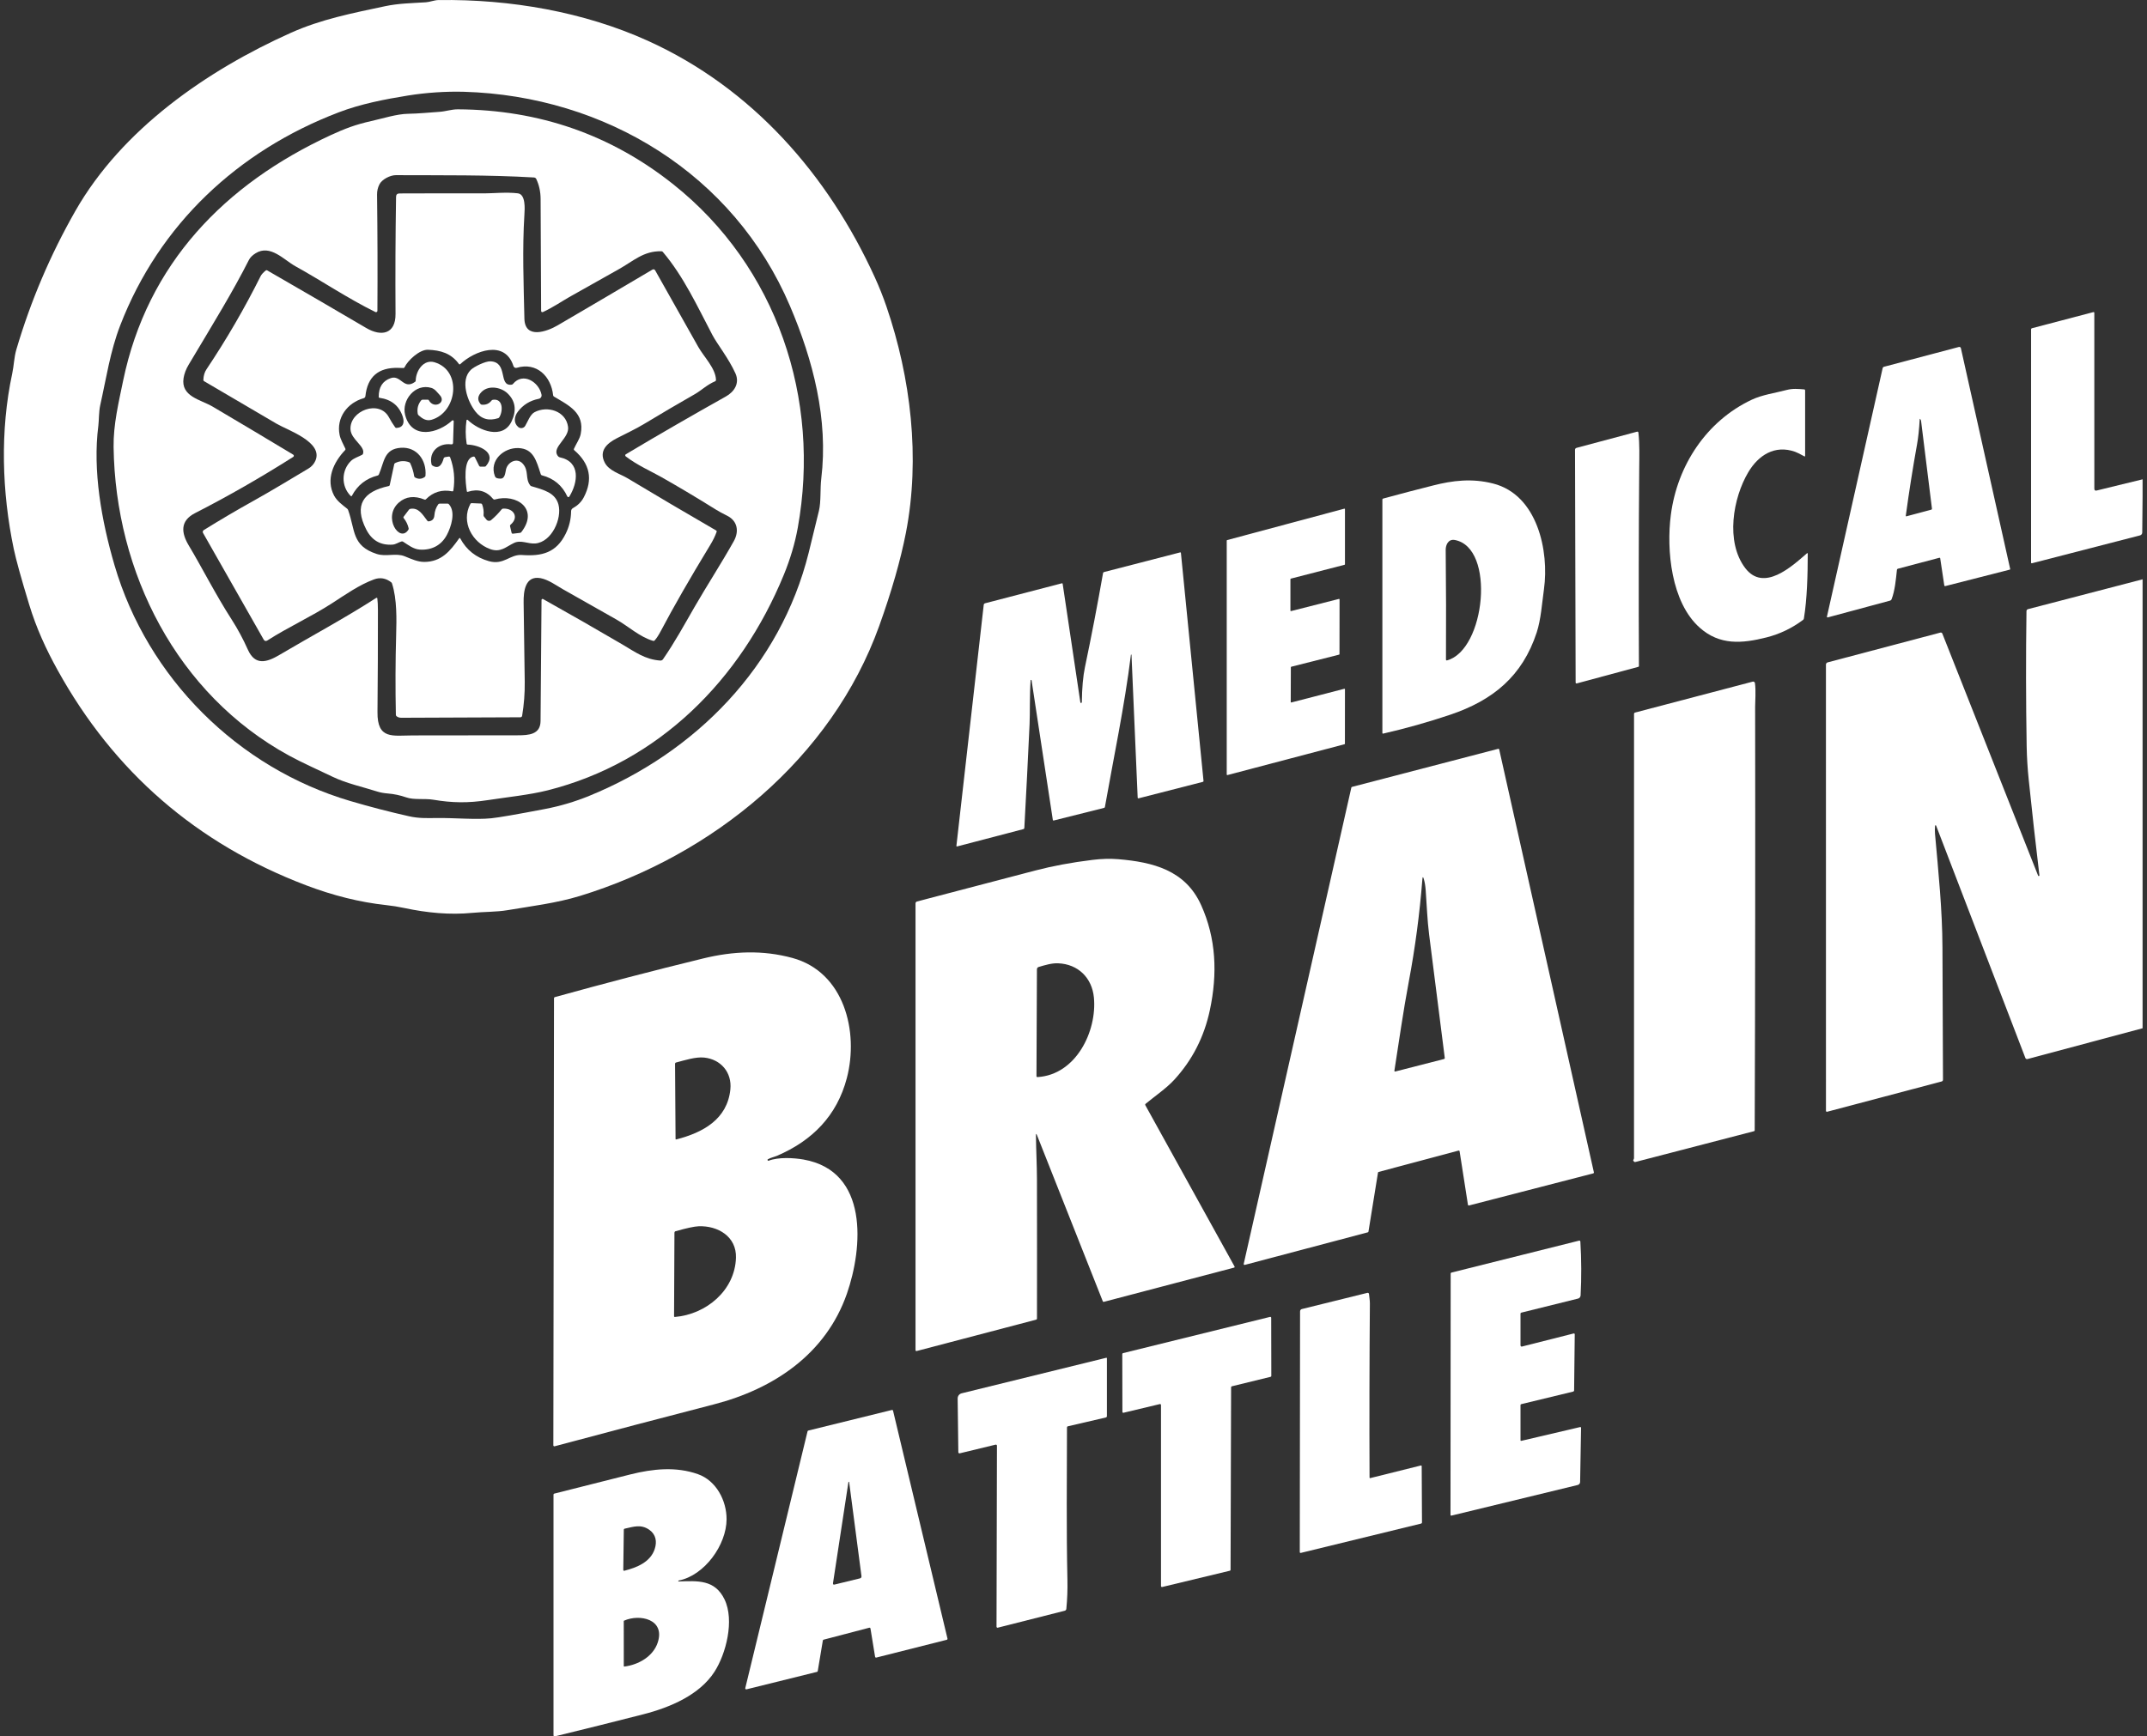 <svg width="89" height="72" viewBox="0 0 89 72" fill="none" xmlns="http://www.w3.org/2000/svg">
<rect x="0" y="0" width="89" height="72" fill="#333333" stroke="none"/>
<path d="M26.855 1.691C31.169 3.645 34.319 7.235 36.263 11.497C36.444 11.893 36.604 12.296 36.745 12.707C37.758 15.666 38.154 18.997 37.553 22.091C37.331 23.229 36.962 24.516 36.447 25.952C34.469 31.457 29.534 35.468 24.035 37.152C23.066 37.448 22.029 37.574 21.032 37.741C20.571 37.818 20.073 37.804 19.586 37.851C18.645 37.943 17.699 37.85 16.778 37.654C16.517 37.598 16.255 37.556 15.992 37.528C14.919 37.412 13.814 37.137 12.678 36.705C8.151 34.98 4.721 32.006 2.386 27.782C1.909 26.92 1.51 26.056 1.211 25.073C0.878 23.981 0.665 23.211 0.571 22.764C0.078 20.407 -0.002 17.855 0.507 15.489C0.578 15.158 0.583 14.817 0.677 14.497C1.27 12.484 2.086 10.567 3.126 8.744C5.057 5.359 8.578 2.92 12.059 1.36C13.316 0.796 14.618 0.544 15.955 0.259C16.521 0.138 17.076 0.132 17.652 0.095C17.823 0.084 18.003 0.004 18.184 0.002C21.164 -0.038 24.208 0.493 26.855 1.691ZM32.746 12.685C30.413 7.213 25.087 3.98 19.24 3.806C18.485 3.784 17.652 3.842 16.918 3.96C15.939 4.118 14.955 4.309 14.033 4.661C9.868 6.253 6.601 9.302 4.983 13.493C4.566 14.572 4.408 15.676 4.154 16.806C4.094 17.079 4.103 17.449 4.077 17.651C3.836 19.517 4.21 21.602 4.747 23.437C6.114 28.108 9.86 31.84 14.517 33.213C15.323 33.451 16.137 33.662 16.958 33.847C17.352 33.935 17.691 33.925 18.087 33.919C18.843 33.909 19.709 33.995 20.361 33.93C20.669 33.899 21.41 33.771 22.586 33.546C23.22 33.425 23.835 33.242 24.432 32.998C28.847 31.192 32.349 27.626 33.522 22.921C33.667 22.34 33.809 21.759 33.948 21.177C34.039 20.795 33.993 20.27 34.044 19.846C34.342 17.391 33.707 14.937 32.746 12.685Z" fill="white"/>
<path d="M16.92 4.718C17.355 4.711 17.735 4.67 18.218 4.637C18.476 4.62 18.718 4.532 18.979 4.533C22.347 4.551 25.322 5.586 27.904 7.638C32.21 11.058 34.035 16.546 33.07 21.884C32.953 22.531 32.759 23.184 32.488 23.843C30.704 28.183 27.315 31.61 22.695 32.773C21.949 32.96 21.044 33.051 20.221 33.177C19.396 33.303 18.742 33.292 17.973 33.162C17.593 33.098 17.166 33.178 16.838 33.063C16.591 32.977 16.338 32.923 16.079 32.902C15.909 32.888 15.762 32.861 15.64 32.822C15.028 32.626 14.366 32.486 13.788 32.209C13.186 31.919 12.5 31.615 11.978 31.328C7.332 28.787 4.782 23.744 4.709 18.538C4.696 17.608 4.915 16.707 5.104 15.787C6.108 10.939 9.312 7.638 13.716 5.601C14.291 5.335 14.746 5.163 15.391 5.019C15.861 4.915 16.446 4.725 16.92 4.718ZM22.431 12.874C22.427 11.349 22.42 9.806 22.41 8.245C22.408 7.947 22.348 7.673 22.231 7.423C22.223 7.405 22.209 7.389 22.192 7.378C22.175 7.367 22.156 7.36 22.136 7.359C20.23 7.247 18.316 7.272 16.409 7.263C16.177 7.262 15.832 7.436 15.727 7.647C15.66 7.782 15.628 7.922 15.63 8.068C15.65 9.684 15.655 11.291 15.645 12.888C15.645 12.898 15.643 12.907 15.638 12.915C15.633 12.924 15.627 12.931 15.618 12.936C15.61 12.941 15.601 12.944 15.591 12.944C15.582 12.945 15.572 12.943 15.563 12.939C14.415 12.374 13.358 11.656 12.241 11.037C11.764 10.772 11.204 10.122 10.595 10.502C10.462 10.585 10.37 10.677 10.318 10.779C9.632 12.132 8.886 13.335 7.826 15.113C7.711 15.304 7.64 15.492 7.61 15.674C7.487 16.445 8.318 16.568 8.814 16.86C9.937 17.523 11.051 18.187 12.154 18.852C12.162 18.856 12.169 18.863 12.174 18.871C12.178 18.879 12.181 18.888 12.181 18.898C12.181 18.907 12.179 18.916 12.175 18.924C12.17 18.933 12.164 18.94 12.156 18.945C10.81 19.799 9.455 20.576 8.088 21.275C7.453 21.6 7.512 22.099 7.832 22.63C8.344 23.48 8.933 24.648 9.605 25.692C9.852 26.076 10.076 26.493 10.277 26.942C10.575 27.607 11.058 27.468 11.582 27.157C12.922 26.364 14.286 25.637 15.596 24.792C15.601 24.789 15.606 24.788 15.611 24.787C15.616 24.787 15.621 24.788 15.625 24.79C15.63 24.792 15.634 24.795 15.637 24.799C15.64 24.803 15.642 24.808 15.642 24.813C15.658 24.943 15.666 25.106 15.666 25.3C15.668 26.709 15.661 28.117 15.648 29.526C15.636 30.68 16.281 30.495 17.12 30.494C18.566 30.491 20.013 30.49 21.46 30.489C21.922 30.489 22.404 30.457 22.408 29.895C22.421 28.221 22.434 26.547 22.448 24.875C22.448 24.868 22.45 24.861 22.454 24.855C22.457 24.848 22.463 24.843 22.469 24.839C22.475 24.835 22.483 24.834 22.49 24.834C22.497 24.833 22.505 24.835 22.511 24.839C23.614 25.456 24.71 26.084 25.802 26.724C26.323 27.03 26.738 27.347 27.373 27.39C27.394 27.392 27.415 27.387 27.434 27.378C27.453 27.369 27.469 27.355 27.482 27.338C27.968 26.636 28.363 25.912 28.787 25.176C29.298 24.29 29.909 23.349 30.417 22.442C30.646 22.034 30.573 21.602 30.149 21.388C29.941 21.284 29.778 21.195 29.659 21.12C28.922 20.659 28.175 20.213 27.419 19.784C27.042 19.569 26.4 19.283 25.938 18.923C25.931 18.918 25.926 18.911 25.922 18.903C25.919 18.895 25.917 18.886 25.918 18.878C25.918 18.869 25.921 18.86 25.925 18.853C25.93 18.846 25.936 18.839 25.944 18.835C27.32 18.015 28.702 17.217 30.09 16.44C30.442 16.243 30.669 15.889 30.487 15.483C30.204 14.856 29.729 14.266 29.534 13.896C28.916 12.72 28.34 11.464 27.475 10.445C27.46 10.428 27.442 10.419 27.419 10.419C26.678 10.398 26.261 10.824 25.633 11.173C24.953 11.552 24.274 11.934 23.598 12.318C23.347 12.46 22.902 12.757 22.521 12.932C22.461 12.96 22.431 12.94 22.431 12.874Z" fill="white"/>
<path d="M15.186 13.603C15.797 13.962 16.401 13.864 16.396 13.019C16.385 11.367 16.393 9.748 16.418 8.162C16.419 8.069 16.467 8.022 16.561 8.021C17.773 8.016 18.947 8.015 20.08 8.018C20.415 8.019 20.998 7.959 21.465 8.016C21.797 8.057 21.753 8.657 21.738 8.904C21.649 10.327 21.707 11.784 21.738 13.21C21.757 14.08 22.677 13.748 23.114 13.492C24.429 12.723 25.74 11.952 27.048 11.178C27.057 11.173 27.067 11.17 27.077 11.168C27.088 11.167 27.099 11.167 27.109 11.17C27.119 11.173 27.129 11.178 27.137 11.184C27.145 11.191 27.152 11.199 27.157 11.208C27.749 12.265 28.346 13.325 28.947 14.387C29.18 14.799 29.668 15.275 29.68 15.754C29.681 15.766 29.677 15.778 29.671 15.788C29.664 15.798 29.654 15.806 29.643 15.811C29.318 15.945 29.066 16.194 28.804 16.343C28.109 16.739 27.419 17.145 26.734 17.559C26.362 17.785 25.959 17.972 25.564 18.175C25.149 18.388 24.819 18.702 25.07 19.185C25.25 19.529 25.706 19.645 26.024 19.837C27.239 20.566 28.459 21.286 29.684 21.995C29.707 22.009 29.715 22.029 29.706 22.054C29.646 22.226 29.555 22.412 29.433 22.611C28.59 23.998 27.911 25.182 27.394 26.163C27.303 26.336 27.218 26.467 27.137 26.556C27.12 26.575 27.099 26.581 27.075 26.574C26.516 26.412 26.038 25.962 25.553 25.689C24.808 25.27 24.064 24.849 23.321 24.425C23.075 24.284 22.726 24.032 22.41 23.974C21.772 23.855 21.698 24.511 21.706 24.989C21.724 26.082 21.739 27.174 21.752 28.266C21.758 28.742 21.722 29.213 21.644 29.681C21.641 29.699 21.632 29.714 21.619 29.725C21.606 29.736 21.589 29.742 21.572 29.742C19.906 29.746 18.261 29.752 16.636 29.762C16.558 29.762 16.492 29.741 16.438 29.698C16.42 29.683 16.41 29.663 16.41 29.639C16.387 28.529 16.391 27.421 16.422 26.312C16.439 25.688 16.461 24.847 16.251 24.196C16.244 24.174 16.232 24.157 16.215 24.143C15.992 23.971 15.753 23.932 15.499 24.027C14.885 24.253 14.312 24.661 13.756 25.019C12.893 25.575 11.948 26.003 11.086 26.555C11.02 26.598 10.967 26.585 10.928 26.516L8.416 22.098C8.405 22.079 8.402 22.056 8.408 22.034C8.413 22.012 8.427 21.992 8.447 21.98C9.115 21.565 9.789 21.168 10.469 20.789C11.289 20.332 12.012 19.888 12.781 19.431C12.92 19.349 13.019 19.236 13.079 19.093C13.398 18.329 11.932 17.841 11.473 17.574C10.467 16.987 9.462 16.397 8.459 15.805C8.438 15.792 8.429 15.774 8.43 15.75C8.437 15.576 8.48 15.431 8.559 15.314C9.388 14.074 10.137 12.787 10.803 11.452C10.838 11.382 10.909 11.303 11.017 11.214C11.035 11.199 11.053 11.198 11.073 11.21C12.447 12.002 13.819 12.799 15.186 13.603ZM19.079 22.326C19.338 22.806 19.734 23.12 20.268 23.269C20.891 23.443 21.137 22.977 21.636 23.013C22.468 23.073 23.062 22.919 23.452 22.127C23.596 21.835 23.67 21.526 23.674 21.2C23.675 21.139 23.703 21.094 23.757 21.065C23.946 20.961 24.099 20.816 24.202 20.617C24.587 19.876 24.455 19.227 23.806 18.669C23.797 18.662 23.791 18.652 23.789 18.642C23.786 18.631 23.787 18.619 23.792 18.609C23.885 18.399 24.031 18.204 24.072 17.997C24.245 17.118 23.587 16.817 22.964 16.444C22.954 16.439 22.946 16.431 22.94 16.422C22.934 16.413 22.931 16.402 22.929 16.391C22.846 15.608 22.25 15.004 21.419 15.251C21.392 15.259 21.363 15.257 21.338 15.243C21.313 15.23 21.294 15.208 21.285 15.181C20.931 14.065 19.663 14.549 19.079 15.099C19.075 15.102 19.07 15.105 19.066 15.107C19.061 15.108 19.055 15.109 19.05 15.108C19.045 15.108 19.04 15.106 19.036 15.104C19.031 15.101 19.027 15.098 19.024 15.093C18.701 14.648 18.265 14.521 17.739 14.503C17.386 14.491 16.899 14.953 16.77 15.229C16.76 15.251 16.743 15.261 16.72 15.26C16.65 15.258 16.58 15.256 16.51 15.254C15.685 15.232 15.231 15.623 15.147 16.428C15.145 16.447 15.136 16.466 15.123 16.481C15.111 16.496 15.093 16.507 15.074 16.512C14.403 16.701 13.93 17.318 14.079 18.04C14.118 18.227 14.232 18.418 14.317 18.605C14.327 18.627 14.323 18.647 14.306 18.664C13.821 19.171 13.494 19.884 13.852 20.555C13.97 20.774 14.191 20.935 14.391 21.093C14.409 21.108 14.422 21.126 14.431 21.149C14.732 21.986 14.577 22.63 15.614 22.969C16.011 23.099 16.404 22.915 16.783 23.069C17.053 23.179 17.315 23.302 17.593 23.3C18.294 23.295 18.656 22.857 19.033 22.323C19.05 22.299 19.066 22.3 19.079 22.326Z" fill="white"/>
<path d="M88.817 19.875V20.577L88.803 22.08C88.803 22.108 88.794 22.134 88.777 22.156C88.76 22.178 88.736 22.193 88.71 22.2L84.23 23.356C84.225 23.357 84.221 23.357 84.217 23.356C84.212 23.355 84.208 23.354 84.205 23.351C84.201 23.348 84.199 23.345 84.197 23.341C84.195 23.337 84.194 23.333 84.194 23.328L84.195 13.658C84.195 13.647 84.198 13.637 84.205 13.628C84.212 13.619 84.221 13.613 84.232 13.61L86.772 12.943C86.801 12.936 86.816 12.947 86.816 12.979L86.817 20.261C86.817 20.329 86.85 20.355 86.916 20.339L88.817 19.875Z" fill="white"/>
<path d="M80.391 23.128L78.674 23.582C78.65 23.588 78.637 23.604 78.634 23.629C78.591 24.021 78.553 24.484 78.412 24.85C78.401 24.878 78.381 24.896 78.352 24.904L75.776 25.598C75.741 25.608 75.727 25.594 75.735 25.558L78.041 15.269C78.044 15.254 78.051 15.241 78.062 15.229C78.073 15.218 78.086 15.21 78.101 15.207L81.203 14.387C81.211 14.385 81.221 14.384 81.23 14.385C81.238 14.387 81.247 14.39 81.255 14.394C81.262 14.399 81.269 14.405 81.274 14.412C81.28 14.42 81.283 14.428 81.285 14.437L83.328 23.591C83.33 23.597 83.329 23.604 83.326 23.609C83.322 23.614 83.317 23.618 83.311 23.62L80.639 24.302C80.634 24.303 80.629 24.303 80.625 24.303C80.62 24.302 80.616 24.3 80.612 24.297C80.608 24.295 80.604 24.291 80.602 24.288C80.599 24.284 80.598 24.279 80.597 24.274L80.428 23.153C80.425 23.131 80.412 23.123 80.391 23.128ZM79.612 17.401C79.612 17.392 79.609 17.383 79.603 17.374C79.602 17.371 79.6 17.369 79.597 17.369C79.594 17.367 79.592 17.367 79.589 17.368C79.586 17.369 79.584 17.37 79.582 17.372C79.58 17.374 79.579 17.377 79.579 17.38C79.555 17.799 79.518 18.145 79.469 18.418C79.292 19.4 79.136 20.39 79.001 21.387C79.001 21.39 79.001 21.393 79.002 21.396C79.004 21.399 79.005 21.402 79.008 21.404C79.01 21.406 79.013 21.408 79.016 21.409C79.019 21.409 79.023 21.409 79.026 21.409L80.059 21.133C80.079 21.127 80.088 21.114 80.086 21.093L79.631 17.422C79.631 17.422 79.63 17.421 79.627 17.419C79.626 17.418 79.624 17.417 79.622 17.416C79.615 17.414 79.612 17.409 79.612 17.401Z" fill="white"/>
<path d="M15.049 18.813C15.149 18.5 14.55 18.231 14.529 17.801C14.492 17.026 15.725 16.558 16.123 17.304C16.2 17.448 16.286 17.586 16.381 17.719C16.388 17.727 16.396 17.735 16.406 17.739C16.416 17.744 16.427 17.746 16.438 17.745C16.726 17.727 16.773 17.517 16.695 17.278C16.546 16.825 16.224 16.564 15.729 16.495C15.709 16.493 15.7 16.482 15.699 16.462C15.694 16.055 15.861 15.793 16.201 15.678C16.622 15.535 16.731 16.18 17.206 15.833C17.224 15.82 17.233 15.802 17.233 15.779C17.24 15.378 17.556 14.884 18.015 15.022C19.176 15.373 18.944 17.105 17.885 17.407C17.669 17.468 17.503 17.356 17.352 17.22C17.333 17.203 17.321 17.182 17.317 17.156C17.281 16.95 17.327 16.766 17.456 16.604C17.473 16.583 17.496 16.572 17.523 16.572H17.733C17.754 16.572 17.769 16.581 17.779 16.599C17.986 16.979 18.524 16.691 18.225 16.376C18.118 16.264 18.035 16.132 17.883 16.085C17.209 15.88 16.639 16.599 16.794 17.204C17.064 18.25 18.171 17.971 18.741 17.437C18.747 17.432 18.754 17.428 18.762 17.427C18.77 17.426 18.778 17.427 18.785 17.43C18.792 17.433 18.798 17.438 18.802 17.445C18.806 17.451 18.808 17.459 18.808 17.467L18.781 18.355C18.78 18.408 18.753 18.431 18.7 18.425C18.2 18.361 17.767 18.72 17.888 19.252C17.893 19.274 17.905 19.291 17.925 19.303C18.204 19.48 18.331 19.232 18.391 19.007C18.395 18.994 18.402 18.983 18.412 18.974C18.422 18.965 18.434 18.959 18.447 18.956L18.601 18.931C18.613 18.929 18.626 18.931 18.637 18.938C18.648 18.944 18.656 18.954 18.66 18.965C18.824 19.411 18.868 19.87 18.792 20.342C18.791 20.347 18.79 20.352 18.787 20.356C18.784 20.36 18.78 20.364 18.776 20.367C18.772 20.37 18.767 20.372 18.762 20.373C18.757 20.374 18.752 20.374 18.747 20.373C18.32 20.289 17.955 20.399 17.654 20.704C17.646 20.711 17.637 20.716 17.628 20.718C17.618 20.72 17.608 20.719 17.599 20.715C17.178 20.544 16.824 20.585 16.536 20.836C15.846 21.439 16.566 22.535 16.929 21.965C16.941 21.945 16.944 21.924 16.939 21.902C16.903 21.748 16.835 21.608 16.734 21.483C16.718 21.464 16.718 21.444 16.733 21.424L16.951 21.136C16.966 21.116 16.987 21.103 17.011 21.099C17.352 21.041 17.507 21.322 17.715 21.594C17.73 21.614 17.749 21.622 17.773 21.618C17.923 21.597 17.997 21.518 18.008 21.359C18.02 21.195 18.073 21.046 18.166 20.912C18.172 20.904 18.18 20.896 18.19 20.892C18.199 20.887 18.209 20.884 18.22 20.884H18.558C18.576 20.884 18.591 20.89 18.603 20.903C18.905 21.221 18.7 21.849 18.526 22.177C18.293 22.621 17.881 22.823 17.392 22.788C17.139 22.77 16.922 22.598 16.709 22.461C16.688 22.448 16.666 22.445 16.642 22.452C16.506 22.492 16.408 22.573 16.271 22.583C15.77 22.616 15.411 22.405 15.18 21.952C14.663 20.943 15.057 20.382 16.11 20.155C16.136 20.15 16.152 20.134 16.157 20.108L16.342 19.249C16.347 19.227 16.359 19.212 16.379 19.202C16.569 19.107 16.762 19.095 16.957 19.165C16.979 19.173 16.996 19.188 17.006 19.209C17.085 19.38 17.14 19.558 17.169 19.745C17.17 19.756 17.175 19.767 17.181 19.776C17.188 19.786 17.196 19.793 17.206 19.799C17.346 19.876 17.48 19.868 17.608 19.777C17.626 19.765 17.636 19.747 17.638 19.724C17.69 19.08 17.277 18.52 16.614 18.567C15.912 18.617 15.931 19.154 15.707 19.672C15.697 19.696 15.679 19.711 15.655 19.717C15.176 19.839 14.821 20.118 14.589 20.554C14.575 20.581 14.557 20.584 14.535 20.562C14.127 20.149 14.157 19.491 14.551 19.11C14.672 18.994 14.855 18.942 15.011 18.858C15.029 18.848 15.042 18.833 15.049 18.813Z" fill="white"/>
<path d="M19.97 16.78C20.137 16.797 20.273 16.741 20.375 16.61C20.39 16.591 20.409 16.58 20.432 16.577C20.864 16.512 20.855 17.055 20.697 17.303C20.686 17.322 20.67 17.334 20.649 17.34C20.273 17.461 19.958 17.385 19.708 17.065C19.379 16.647 19.061 15.772 19.52 15.333C19.653 15.204 20.124 14.973 20.329 14.982C21.081 15.013 20.643 16.03 21.211 15.95C21.232 15.947 21.249 15.938 21.262 15.922C21.677 15.416 22.344 15.84 22.448 16.365C22.456 16.403 22.448 16.443 22.426 16.475C22.404 16.508 22.371 16.53 22.332 16.537C21.973 16.608 21.685 16.784 21.469 17.067C21.316 17.267 21.279 17.53 21.48 17.704C21.501 17.723 21.526 17.736 21.553 17.744C21.58 17.752 21.608 17.753 21.636 17.749C21.664 17.745 21.691 17.735 21.714 17.719C21.737 17.703 21.757 17.683 21.771 17.659C21.871 17.495 21.975 17.187 22.159 17.091C22.682 16.813 23.458 17.034 23.548 17.7C23.61 18.153 22.906 18.522 23.095 18.862C23.127 18.92 23.164 18.953 23.206 18.963C24.081 19.147 23.957 20.014 23.601 20.59C23.597 20.598 23.59 20.604 23.583 20.608C23.575 20.611 23.567 20.613 23.558 20.613C23.549 20.612 23.541 20.61 23.534 20.605C23.527 20.6 23.521 20.593 23.517 20.585C23.305 20.127 22.954 19.835 22.463 19.709C22.44 19.703 22.425 19.689 22.417 19.666C22.232 19.096 22.113 18.606 21.492 18.579C20.894 18.553 20.269 19.087 20.514 19.741C20.55 19.837 20.646 19.842 20.741 19.846C20.942 19.853 20.943 19.592 20.979 19.451C21.058 19.151 21.433 18.963 21.67 19.226C21.936 19.521 21.762 19.839 21.976 20.123C21.99 20.142 22.01 20.156 22.033 20.162C22.548 20.313 23.017 20.432 23.149 20.918C23.306 21.502 22.871 22.478 22.19 22.535C21.887 22.561 21.594 22.375 21.306 22.514C20.964 22.679 20.744 22.924 20.316 22.767C19.576 22.496 19.101 21.644 19.497 20.898C19.51 20.873 19.53 20.861 19.558 20.863L19.932 20.879C19.96 20.88 19.978 20.894 19.988 20.92C20.04 21.061 20.059 21.206 20.045 21.356C20.043 21.381 20.05 21.403 20.065 21.423L20.165 21.546C20.177 21.561 20.191 21.572 20.207 21.581C20.223 21.589 20.241 21.595 20.259 21.596C20.277 21.598 20.296 21.596 20.313 21.591C20.33 21.585 20.346 21.577 20.36 21.565C20.518 21.432 20.663 21.284 20.794 21.121C20.81 21.102 20.831 21.091 20.856 21.09C21.285 21.064 21.534 21.446 21.163 21.758C21.144 21.775 21.137 21.796 21.143 21.82L21.206 22.088C21.214 22.119 21.234 22.133 21.266 22.129L21.56 22.094C21.58 22.091 21.596 22.082 21.609 22.066C22.35 21.114 21.429 20.453 20.507 20.712C20.496 20.715 20.484 20.715 20.474 20.712C20.463 20.709 20.453 20.702 20.446 20.694C20.167 20.357 19.816 20.257 19.392 20.393C19.369 20.4 19.355 20.392 19.352 20.368C19.302 20.06 19.172 19.008 19.628 18.933C19.64 18.931 19.652 18.933 19.662 18.938C19.672 18.944 19.681 18.952 19.686 18.963L19.862 19.317C19.872 19.338 19.89 19.349 19.913 19.349H20.093C20.114 19.349 20.13 19.341 20.143 19.326C20.629 18.756 19.839 18.449 19.391 18.435C19.363 18.434 19.347 18.42 19.343 18.392C19.294 18.072 19.292 17.752 19.337 17.432C19.338 17.426 19.34 17.42 19.344 17.416C19.348 17.411 19.353 17.407 19.358 17.405C19.364 17.404 19.37 17.403 19.376 17.405C19.382 17.406 19.387 17.409 19.391 17.413C19.843 17.852 20.849 18.253 21.213 17.461C21.422 17.006 21.364 16.622 21.037 16.309C20.762 16.046 20.2 15.944 19.916 16.303C19.795 16.455 19.796 16.604 19.918 16.751C19.931 16.768 19.949 16.777 19.97 16.78Z" fill="white"/>
<path d="M70.46 26.028C69.274 24.976 69.072 22.807 69.262 21.349C69.528 19.3 70.738 17.458 72.616 16.574C73.05 16.369 73.569 16.3 74.054 16.172C74.319 16.103 74.524 16.125 74.786 16.146C74.814 16.148 74.828 16.163 74.828 16.191V18.901C74.828 18.926 74.817 18.933 74.794 18.921C74.603 18.817 74.475 18.755 74.41 18.732C73.569 18.436 72.892 18.876 72.474 19.577C71.836 20.648 71.519 22.468 72.345 23.555C73.112 24.564 74.279 23.487 74.905 22.941C74.908 22.938 74.911 22.937 74.915 22.936C74.919 22.935 74.923 22.936 74.926 22.937C74.93 22.939 74.932 22.942 74.934 22.945C74.936 22.948 74.938 22.952 74.937 22.955C74.936 23.849 74.91 24.833 74.777 25.647C74.773 25.671 74.761 25.69 74.741 25.705C74.278 26.051 73.772 26.293 73.223 26.431C72.213 26.686 71.288 26.764 70.46 26.028Z" fill="white"/>
<path d="M67.939 27.619C67.939 27.626 67.937 27.633 67.933 27.638C67.929 27.643 67.923 27.647 67.917 27.649L65.37 28.336C65.333 28.346 65.315 28.332 65.315 28.295L65.289 18.651C65.289 18.633 65.295 18.615 65.306 18.601C65.317 18.587 65.332 18.577 65.349 18.572L67.864 17.899C67.87 17.898 67.876 17.897 67.882 17.898C67.888 17.899 67.894 17.902 67.899 17.905C67.904 17.909 67.908 17.913 67.912 17.919C67.915 17.924 67.917 17.93 67.917 17.936C67.972 18.431 67.955 18.909 67.951 19.405C67.929 22.108 67.925 24.847 67.939 27.619Z" fill="white"/>
<path d="M61.893 20.049C63.746 20.519 64.219 22.87 64.003 24.425C63.92 25.023 63.876 25.69 63.702 26.223C63.107 28.042 61.883 29.041 60.11 29.638C59.2 29.944 58.277 30.204 57.341 30.418C57.316 30.424 57.304 30.414 57.304 30.388V20.713C57.304 20.704 57.307 20.695 57.312 20.688C57.317 20.681 57.325 20.676 57.333 20.674C58.024 20.485 58.717 20.304 59.411 20.129C60.215 19.925 61.014 19.825 61.893 20.049ZM59.983 27.383C61.57 26.961 62.01 22.703 60.303 22.39C60.04 22.342 59.926 22.593 59.929 22.803C59.945 24.323 59.949 25.839 59.94 27.35C59.94 27.355 59.941 27.36 59.943 27.365C59.946 27.37 59.949 27.374 59.953 27.377C59.958 27.381 59.962 27.383 59.968 27.384C59.973 27.385 59.978 27.385 59.983 27.383Z" fill="white"/>
<path d="M53.534 29.127L55.723 28.561C55.726 28.56 55.73 28.559 55.734 28.56C55.737 28.561 55.74 28.562 55.743 28.564C55.746 28.567 55.749 28.57 55.75 28.573C55.752 28.576 55.753 28.58 55.753 28.583L55.751 30.837C55.751 30.843 55.749 30.848 55.746 30.852C55.743 30.856 55.738 30.859 55.733 30.86L50.882 32.138C50.879 32.139 50.875 32.139 50.871 32.138C50.868 32.138 50.865 32.136 50.862 32.134C50.859 32.132 50.856 32.129 50.855 32.126C50.853 32.122 50.852 32.119 50.852 32.115V22.417C50.852 22.412 50.854 22.407 50.857 22.403C50.86 22.399 50.865 22.396 50.87 22.394L55.723 21.093C55.726 21.092 55.73 21.091 55.734 21.092C55.737 21.093 55.74 21.094 55.743 21.096C55.746 21.099 55.749 21.102 55.75 21.105C55.752 21.108 55.753 21.112 55.753 21.115V23.396C55.752 23.401 55.751 23.407 55.748 23.411C55.744 23.415 55.74 23.418 55.735 23.419L53.51 23.993C53.504 23.994 53.5 23.997 53.497 24.001C53.493 24.006 53.492 24.011 53.492 24.016V25.316C53.492 25.319 53.492 25.323 53.494 25.326C53.495 25.329 53.498 25.332 53.501 25.334C53.503 25.336 53.507 25.338 53.51 25.339C53.514 25.339 53.517 25.339 53.521 25.338L55.5 24.835C55.504 24.834 55.507 24.834 55.511 24.835C55.514 24.835 55.517 24.837 55.52 24.839C55.523 24.841 55.525 24.844 55.527 24.847C55.528 24.851 55.529 24.854 55.529 24.858L55.526 27.123C55.526 27.128 55.524 27.133 55.521 27.137C55.518 27.141 55.513 27.144 55.508 27.145L53.528 27.646C53.523 27.647 53.519 27.65 53.516 27.654C53.512 27.658 53.51 27.663 53.51 27.668L53.505 29.104C53.505 29.108 53.505 29.111 53.507 29.115C53.509 29.118 53.511 29.121 53.514 29.123C53.517 29.125 53.52 29.127 53.524 29.127C53.527 29.128 53.531 29.128 53.534 29.127Z" fill="white"/>
<path d="M46.904 27.153C46.904 27.15 46.903 27.147 46.901 27.144C46.899 27.142 46.896 27.141 46.893 27.141C46.89 27.14 46.887 27.142 46.884 27.144C46.882 27.146 46.88 27.149 46.88 27.152C46.618 29.277 46.147 31.501 45.802 33.461C45.799 33.481 45.787 33.494 45.767 33.499L43.681 34.022C43.677 34.023 43.672 34.023 43.668 34.023C43.664 34.022 43.66 34.02 43.657 34.018C43.653 34.016 43.65 34.013 43.648 34.009C43.646 34.005 43.644 34.002 43.643 33.997L42.762 28.211C42.761 28.205 42.759 28.2 42.755 28.197C42.751 28.193 42.746 28.191 42.741 28.191C42.736 28.192 42.731 28.194 42.727 28.198C42.723 28.202 42.721 28.207 42.722 28.212C42.679 28.819 42.7 29.573 42.679 30.031C42.613 31.468 42.54 32.901 42.462 34.331C42.461 34.356 42.448 34.372 42.424 34.379L39.674 35.098C39.671 35.099 39.667 35.099 39.663 35.098C39.66 35.097 39.657 35.095 39.654 35.093C39.651 35.091 39.649 35.088 39.647 35.084C39.646 35.081 39.645 35.077 39.646 35.074L40.779 25.078C40.781 25.064 40.787 25.05 40.797 25.038C40.807 25.027 40.82 25.019 40.834 25.015L44.011 24.188C44.035 24.181 44.048 24.19 44.052 24.215L44.785 29.127C44.787 29.145 44.797 29.151 44.815 29.146C44.821 29.144 44.828 29.142 44.834 29.139C44.841 29.136 44.845 29.131 44.845 29.123C44.852 28.528 44.896 28.043 44.974 27.667C45.246 26.37 45.496 25.069 45.725 23.763C45.729 23.74 45.743 23.726 45.766 23.72L48.917 22.906C48.939 22.9 48.951 22.909 48.953 22.932L49.89 32.384C49.891 32.392 49.889 32.4 49.884 32.406C49.88 32.413 49.873 32.417 49.865 32.419L47.204 33.101C47.176 33.108 47.161 33.098 47.16 33.069L46.904 27.153Z" fill="white"/>
<path d="M88.817 24.021V42.636L84.043 43.914C84.026 43.918 84.008 43.916 83.993 43.909C83.978 43.901 83.966 43.887 83.959 43.871L80.258 34.234C80.257 34.23 80.253 34.225 80.249 34.223C80.244 34.22 80.239 34.219 80.234 34.22C80.229 34.22 80.224 34.223 80.22 34.227C80.217 34.231 80.215 34.236 80.214 34.241C80.204 34.353 80.203 34.468 80.213 34.584C80.352 36.143 80.516 37.723 80.521 39.288C80.527 41.093 80.534 42.921 80.543 44.771C80.543 44.788 80.537 44.804 80.527 44.817C80.517 44.83 80.503 44.839 80.487 44.843L75.74 46.099C75.734 46.1 75.728 46.101 75.723 46.099C75.717 46.098 75.712 46.096 75.707 46.092C75.702 46.089 75.698 46.084 75.696 46.078C75.693 46.073 75.692 46.067 75.692 46.061L75.691 27.557C75.691 27.536 75.698 27.516 75.71 27.5C75.723 27.483 75.741 27.471 75.761 27.466L80.435 26.23C80.451 26.226 80.468 26.227 80.483 26.235C80.498 26.243 80.51 26.256 80.516 26.271L84.486 36.308C84.488 36.314 84.493 36.32 84.499 36.323C84.505 36.326 84.512 36.327 84.519 36.325C84.526 36.324 84.532 36.319 84.536 36.314C84.54 36.308 84.541 36.301 84.54 36.294C84.382 34.979 84.234 33.658 84.097 32.33C84.049 31.869 84.021 31.41 84.012 30.953C83.98 29.071 83.977 27.2 84.004 25.338C84.004 25.32 84.011 25.302 84.022 25.287C84.034 25.273 84.05 25.262 84.068 25.258L88.817 24.021Z" fill="white"/>
<path d="M67.705 48.1C67.714 48.084 67.722 48.069 67.727 48.057C67.732 48.044 67.735 48.035 67.735 48.029L67.736 29.595C67.736 29.585 67.74 29.574 67.746 29.566C67.753 29.557 67.762 29.551 67.772 29.548L72.656 28.264C72.666 28.261 72.677 28.261 72.687 28.262C72.697 28.264 72.707 28.268 72.716 28.274C72.725 28.28 72.732 28.287 72.737 28.296C72.743 28.305 72.747 28.315 72.748 28.325C72.793 28.654 72.756 29.066 72.756 29.299C72.765 35.155 72.759 41.011 72.738 46.867C72.738 46.887 72.728 46.9 72.709 46.905L67.791 48.182C67.772 48.187 67.755 48.183 67.74 48.17C67.707 48.141 67.695 48.118 67.705 48.1Z" fill="white"/>
<path d="M60.461 47.709L57.148 48.594C57.141 48.596 57.135 48.6 57.131 48.605C57.126 48.61 57.123 48.617 57.122 48.623L56.727 51.069C56.726 51.076 56.723 51.082 56.718 51.087C56.714 51.092 56.708 51.096 56.701 51.098L51.599 52.449C51.593 52.451 51.587 52.45 51.582 52.449C51.576 52.447 51.571 52.444 51.566 52.44C51.562 52.436 51.559 52.431 51.557 52.425C51.556 52.42 51.555 52.414 51.556 52.408L56.018 32.655C56.02 32.649 56.023 32.643 56.027 32.639C56.032 32.634 56.038 32.631 56.044 32.629L62.104 31.05C62.108 31.049 62.113 31.048 62.118 31.049C62.123 31.05 62.127 31.051 62.131 31.054C62.135 31.056 62.139 31.06 62.142 31.064C62.144 31.067 62.146 31.072 62.147 31.077L66.072 48.612C66.074 48.621 66.073 48.63 66.068 48.638C66.063 48.646 66.055 48.651 66.047 48.654L60.895 49.985C60.89 49.986 60.885 49.986 60.88 49.985C60.875 49.984 60.871 49.983 60.867 49.98C60.863 49.977 60.859 49.974 60.856 49.969C60.854 49.965 60.852 49.961 60.851 49.956L60.505 47.737C60.504 47.733 60.502 47.728 60.5 47.724C60.497 47.72 60.493 47.716 60.489 47.714C60.485 47.711 60.48 47.709 60.475 47.708C60.471 47.708 60.466 47.708 60.461 47.709ZM58.962 36.46C58.849 37.895 58.662 39.307 58.4 40.698C58.164 41.951 57.997 43.16 57.802 44.397C57.801 44.402 57.801 44.407 57.803 44.411C57.804 44.416 57.807 44.42 57.811 44.423C57.814 44.426 57.819 44.429 57.823 44.43C57.828 44.431 57.833 44.431 57.838 44.43L59.857 43.913C59.868 43.91 59.877 43.904 59.883 43.895C59.889 43.886 59.891 43.876 59.89 43.865C59.671 42.16 59.455 40.452 59.24 38.74C59.165 38.146 59.145 37.532 59.1 36.925C59.087 36.739 59.061 36.581 59.023 36.453C58.991 36.345 58.97 36.347 58.962 36.46Z" fill="white"/>
<path d="M42.943 47.082C42.949 47.678 42.984 48.314 42.985 48.887C42.989 50.813 42.989 52.742 42.986 54.674C42.986 54.685 42.983 54.695 42.976 54.703C42.97 54.711 42.961 54.717 42.951 54.72L38 56.02C37.994 56.022 37.988 56.022 37.982 56.021C37.976 56.02 37.971 56.017 37.966 56.014C37.961 56.01 37.957 56.005 37.955 56C37.952 55.994 37.951 55.989 37.951 55.982V37.46C37.951 37.442 37.957 37.424 37.968 37.41C37.979 37.395 37.995 37.385 38.013 37.38C39.642 36.951 41.277 36.523 42.918 36.095C43.636 35.908 44.423 35.761 45.28 35.656C45.665 35.608 46.023 35.599 46.353 35.626C47.795 35.747 49.135 36.082 49.788 37.524C50.415 38.909 50.475 40.377 50.151 41.893C49.915 42.998 49.424 43.958 48.677 44.772C48.354 45.124 47.881 45.446 47.486 45.772C47.478 45.778 47.473 45.787 47.471 45.796C47.47 45.806 47.471 45.816 47.476 45.824L51.176 52.515C51.179 52.519 51.18 52.524 51.18 52.529C51.181 52.534 51.18 52.539 51.178 52.544C51.176 52.548 51.173 52.552 51.169 52.556C51.166 52.559 51.161 52.561 51.156 52.562L45.757 53.981C45.748 53.983 45.74 53.982 45.732 53.978C45.724 53.975 45.718 53.968 45.715 53.96L42.988 47.073C42.957 46.995 42.942 46.998 42.943 47.082ZM45.346 41.364C45.268 40.545 44.69 39.977 43.865 39.943C43.598 39.931 43.317 40.019 43.054 40.096C43.034 40.102 43.017 40.114 43.004 40.131C42.991 40.148 42.985 40.168 42.984 40.189L42.965 44.618C42.965 44.648 42.98 44.663 43.011 44.661C44.608 44.564 45.479 42.755 45.346 41.364Z" fill="white"/>
<path d="M31.834 48.067C31.826 48.071 31.82 48.078 31.818 48.086C31.815 48.094 31.816 48.103 31.819 48.111C31.823 48.119 31.83 48.125 31.838 48.129C31.846 48.132 31.855 48.132 31.863 48.129C32.263 47.975 32.892 48.007 33.309 48.08C36.02 48.559 35.773 51.731 35.106 53.645C34.235 56.143 32.076 57.589 29.607 58.229C27.395 58.801 25.189 59.382 22.99 59.97C22.984 59.972 22.977 59.972 22.971 59.971C22.965 59.97 22.959 59.967 22.954 59.963C22.949 59.959 22.945 59.955 22.942 59.949C22.94 59.943 22.938 59.937 22.938 59.931L22.965 41.389C22.965 41.379 22.968 41.37 22.974 41.362C22.98 41.354 22.989 41.348 22.998 41.346C25.038 40.78 27.085 40.246 29.141 39.744C30.408 39.435 31.616 39.388 32.842 39.72C34.996 40.303 35.608 42.776 35.105 44.7C34.696 46.267 33.665 47.3 32.214 47.923C32.113 47.966 31.948 48.003 31.834 48.067ZM30.276 45.172C30.348 44.463 29.876 43.923 29.189 43.852C28.838 43.816 28.4 43.959 28.024 44.057C28.012 44.06 28.002 44.067 27.994 44.077C27.987 44.087 27.983 44.098 27.983 44.11L28.004 47.225C28.004 47.244 28.013 47.252 28.032 47.247C29.135 46.964 30.149 46.416 30.276 45.172ZM30.508 52.155C30.537 51.272 29.756 50.817 28.962 50.847C28.78 50.855 28.459 50.923 28 51.054C27.988 51.057 27.978 51.065 27.97 51.074C27.963 51.084 27.959 51.096 27.958 51.109L27.942 54.576C27.942 54.581 27.943 54.585 27.944 54.589C27.946 54.593 27.949 54.597 27.952 54.6C27.955 54.603 27.959 54.605 27.963 54.606C27.967 54.608 27.972 54.608 27.976 54.608C29.274 54.5 30.465 53.508 30.508 52.155Z" fill="white"/>
<path d="M63.03 58.262V59.72C63.03 59.724 63.031 59.727 63.033 59.731C63.035 59.734 63.037 59.737 63.04 59.74C63.043 59.742 63.046 59.744 63.05 59.745C63.054 59.745 63.058 59.745 63.061 59.745L65.502 59.173C65.506 59.172 65.511 59.172 65.516 59.173C65.52 59.174 65.525 59.176 65.528 59.179C65.532 59.182 65.535 59.186 65.537 59.19C65.539 59.194 65.54 59.199 65.54 59.204L65.501 61.45C65.501 61.479 65.491 61.507 65.472 61.53C65.454 61.552 65.429 61.568 65.401 61.575L60.174 62.843C60.143 62.851 60.128 62.839 60.128 62.807L60.135 52.808C60.135 52.787 60.145 52.773 60.166 52.768L65.46 51.443C65.466 51.442 65.472 51.441 65.478 51.443C65.484 51.444 65.49 51.446 65.495 51.45C65.499 51.453 65.504 51.458 65.506 51.464C65.509 51.469 65.511 51.475 65.511 51.481C65.556 52.227 65.559 52.972 65.521 53.716C65.519 53.746 65.508 53.775 65.489 53.798C65.47 53.822 65.443 53.838 65.414 53.846L63.061 54.429C63.052 54.431 63.044 54.436 63.039 54.443C63.033 54.45 63.03 54.458 63.03 54.467V55.786C63.03 55.794 63.032 55.801 63.035 55.808C63.038 55.815 63.043 55.821 63.049 55.825C63.055 55.83 63.062 55.833 63.069 55.835C63.077 55.836 63.084 55.836 63.092 55.834L65.226 55.294C65.261 55.286 65.279 55.299 65.278 55.335L65.252 57.65C65.252 57.662 65.248 57.674 65.24 57.684C65.232 57.693 65.222 57.7 65.21 57.703L63.061 58.223C63.04 58.228 63.03 58.241 63.03 58.262Z" fill="white"/>
<path d="M53.88 64.352L53.892 54.373C53.892 54.352 53.899 54.331 53.913 54.314C53.926 54.297 53.944 54.285 53.965 54.28L56.683 53.608C56.69 53.606 56.698 53.605 56.706 53.607C56.713 53.608 56.721 53.611 56.727 53.616C56.733 53.62 56.738 53.626 56.742 53.633C56.746 53.64 56.748 53.647 56.749 53.655C56.76 53.786 56.787 53.917 56.786 54.047C56.767 56.453 56.762 58.859 56.772 61.265C56.772 61.286 56.782 61.295 56.803 61.289L58.898 60.767C58.902 60.766 58.907 60.766 58.911 60.767C58.915 60.768 58.919 60.77 58.923 60.773C58.926 60.776 58.929 60.779 58.931 60.783C58.933 60.787 58.934 60.792 58.934 60.796L58.946 63.125C58.946 63.137 58.942 63.148 58.935 63.158C58.927 63.167 58.917 63.174 58.905 63.176L53.929 64.39C53.897 64.398 53.88 64.385 53.88 64.352Z" fill="white"/>
<path d="M48.08 58.22L46.574 58.58C46.569 58.581 46.563 58.581 46.557 58.58C46.551 58.579 46.546 58.577 46.541 58.573C46.537 58.569 46.533 58.565 46.531 58.559C46.528 58.554 46.527 58.549 46.527 58.543L46.522 56.146C46.522 56.137 46.525 56.129 46.53 56.122C46.535 56.115 46.543 56.11 46.551 56.108L52.647 54.605C52.653 54.603 52.659 54.603 52.664 54.604C52.67 54.606 52.675 54.608 52.68 54.612C52.684 54.615 52.688 54.62 52.691 54.625C52.693 54.63 52.695 54.636 52.695 54.642L52.7 57.053C52.7 57.062 52.697 57.07 52.691 57.077C52.686 57.084 52.678 57.089 52.67 57.09L51.063 57.483C51.055 57.485 51.047 57.49 51.042 57.497C51.036 57.503 51.033 57.512 51.033 57.52L51.011 65.093C51.011 65.101 51.008 65.109 51.003 65.116C50.997 65.123 50.99 65.128 50.982 65.13L48.175 65.805C48.169 65.806 48.163 65.806 48.158 65.805C48.152 65.803 48.147 65.801 48.142 65.797C48.138 65.794 48.134 65.789 48.131 65.784C48.129 65.779 48.127 65.773 48.127 65.767V58.257C48.127 58.251 48.126 58.246 48.123 58.24C48.121 58.235 48.117 58.231 48.112 58.227C48.108 58.224 48.102 58.221 48.097 58.22C48.091 58.218 48.085 58.219 48.08 58.22Z" fill="white"/>
<path d="M41.271 59.902L39.785 60.262C39.778 60.264 39.771 60.264 39.764 60.263C39.757 60.261 39.75 60.258 39.745 60.254C39.739 60.249 39.734 60.243 39.731 60.237C39.728 60.23 39.726 60.223 39.726 60.216L39.698 57.987C39.698 57.938 39.714 57.891 39.743 57.852C39.773 57.813 39.816 57.786 39.863 57.774L45.858 56.3C45.861 56.3 45.865 56.3 45.868 56.3C45.871 56.301 45.874 56.302 45.877 56.304C45.879 56.306 45.881 56.309 45.883 56.312C45.884 56.315 45.885 56.318 45.885 56.321V58.72C45.885 58.733 45.881 58.745 45.873 58.755C45.865 58.765 45.854 58.772 45.842 58.775L44.265 59.142C44.242 59.148 44.23 59.162 44.23 59.185C44.227 61.292 44.202 63.403 44.248 65.508C44.257 65.914 44.242 66.315 44.203 66.713C44.201 66.731 44.194 66.748 44.182 66.761C44.17 66.775 44.154 66.785 44.137 66.789L41.361 67.492C41.355 67.493 41.349 67.493 41.342 67.492C41.336 67.491 41.33 67.488 41.325 67.484C41.32 67.48 41.316 67.475 41.314 67.469C41.311 67.463 41.309 67.457 41.309 67.451L41.327 59.945C41.327 59.938 41.325 59.931 41.322 59.925C41.319 59.919 41.315 59.914 41.309 59.91C41.304 59.906 41.298 59.903 41.291 59.902C41.285 59.9 41.278 59.9 41.271 59.902Z" fill="white"/>
<path d="M34.11 68.022L33.898 69.291C33.896 69.299 33.893 69.306 33.887 69.312C33.882 69.318 33.874 69.322 33.867 69.324L30.944 70.048C30.937 70.049 30.93 70.049 30.923 70.047C30.916 70.046 30.91 70.042 30.905 70.037C30.9 70.032 30.896 70.026 30.894 70.019C30.892 70.012 30.892 70.005 30.894 69.998L33.476 59.348C33.478 59.341 33.482 59.334 33.487 59.329C33.492 59.323 33.499 59.319 33.507 59.318L36.97 58.465C36.975 58.464 36.981 58.463 36.986 58.464C36.992 58.465 36.997 58.467 37.002 58.47C37.007 58.473 37.011 58.477 37.014 58.481C37.017 58.485 37.019 58.49 37.02 58.496L39.276 67.944C39.278 67.955 39.277 67.966 39.271 67.975C39.266 67.984 39.257 67.991 39.246 67.994L36.326 68.731C36.32 68.733 36.314 68.733 36.309 68.732C36.303 68.731 36.297 68.729 36.293 68.726C36.288 68.722 36.284 68.718 36.281 68.713C36.278 68.709 36.276 68.703 36.275 68.698L36.084 67.527C36.083 67.522 36.081 67.516 36.078 67.511C36.075 67.507 36.071 67.502 36.066 67.499C36.061 67.496 36.055 67.494 36.05 67.493C36.044 67.492 36.038 67.493 36.032 67.494L34.141 67.989C34.133 67.991 34.126 67.995 34.12 68.001C34.115 68.007 34.112 68.014 34.11 68.022ZM35.17 61.454L34.531 65.642C34.523 65.695 34.545 65.716 34.597 65.703L35.641 65.449C35.695 65.436 35.718 65.402 35.71 65.348L35.2 61.454C35.199 61.451 35.197 61.448 35.195 61.446C35.192 61.443 35.189 61.442 35.185 61.442C35.182 61.442 35.178 61.443 35.175 61.445C35.173 61.447 35.171 61.45 35.17 61.454Z" fill="white"/>
<path d="M28.135 65.575C28.923 65.551 29.631 65.489 30.033 66.317C30.456 67.191 30.093 68.581 29.619 69.317C29.001 70.277 27.79 70.796 26.664 71.084C25.459 71.393 24.237 71.698 22.997 71.999C22.991 72 22.985 72 22.978 71.999C22.972 71.997 22.966 71.995 22.961 71.991C22.956 71.987 22.952 71.981 22.949 71.975C22.946 71.97 22.944 71.963 22.944 71.957V61.972C22.944 61.963 22.947 61.954 22.953 61.947C22.958 61.94 22.966 61.935 22.975 61.933C24.029 61.665 25.082 61.399 26.134 61.136C27.065 60.903 28.023 60.805 28.929 61.125C29.692 61.393 30.121 62.225 30.119 62.995C30.116 64.052 29.214 65.324 28.131 65.538C28.126 65.539 28.123 65.542 28.12 65.546C28.118 65.549 28.117 65.554 28.117 65.558C28.118 65.563 28.12 65.567 28.123 65.57C28.126 65.573 28.13 65.575 28.135 65.575ZM26.916 63.433C26.569 63.19 26.255 63.308 25.897 63.386C25.872 63.391 25.859 63.407 25.859 63.433L25.837 65.089C25.837 65.124 25.854 65.138 25.888 65.129C26.393 64.999 26.956 64.778 27.138 64.236C27.243 63.923 27.19 63.627 26.916 63.433ZM25.884 69.103C26.463 69.031 27.074 68.688 27.265 68.107C27.585 67.138 26.516 66.91 25.867 67.202C25.864 67.204 25.862 67.206 25.86 67.208C25.858 67.211 25.857 67.214 25.857 67.217L25.858 69.08C25.858 69.083 25.859 69.086 25.86 69.089C25.861 69.092 25.863 69.095 25.866 69.097C25.868 69.099 25.871 69.101 25.874 69.102C25.877 69.103 25.88 69.103 25.884 69.103Z" fill="white"/>
</svg>

